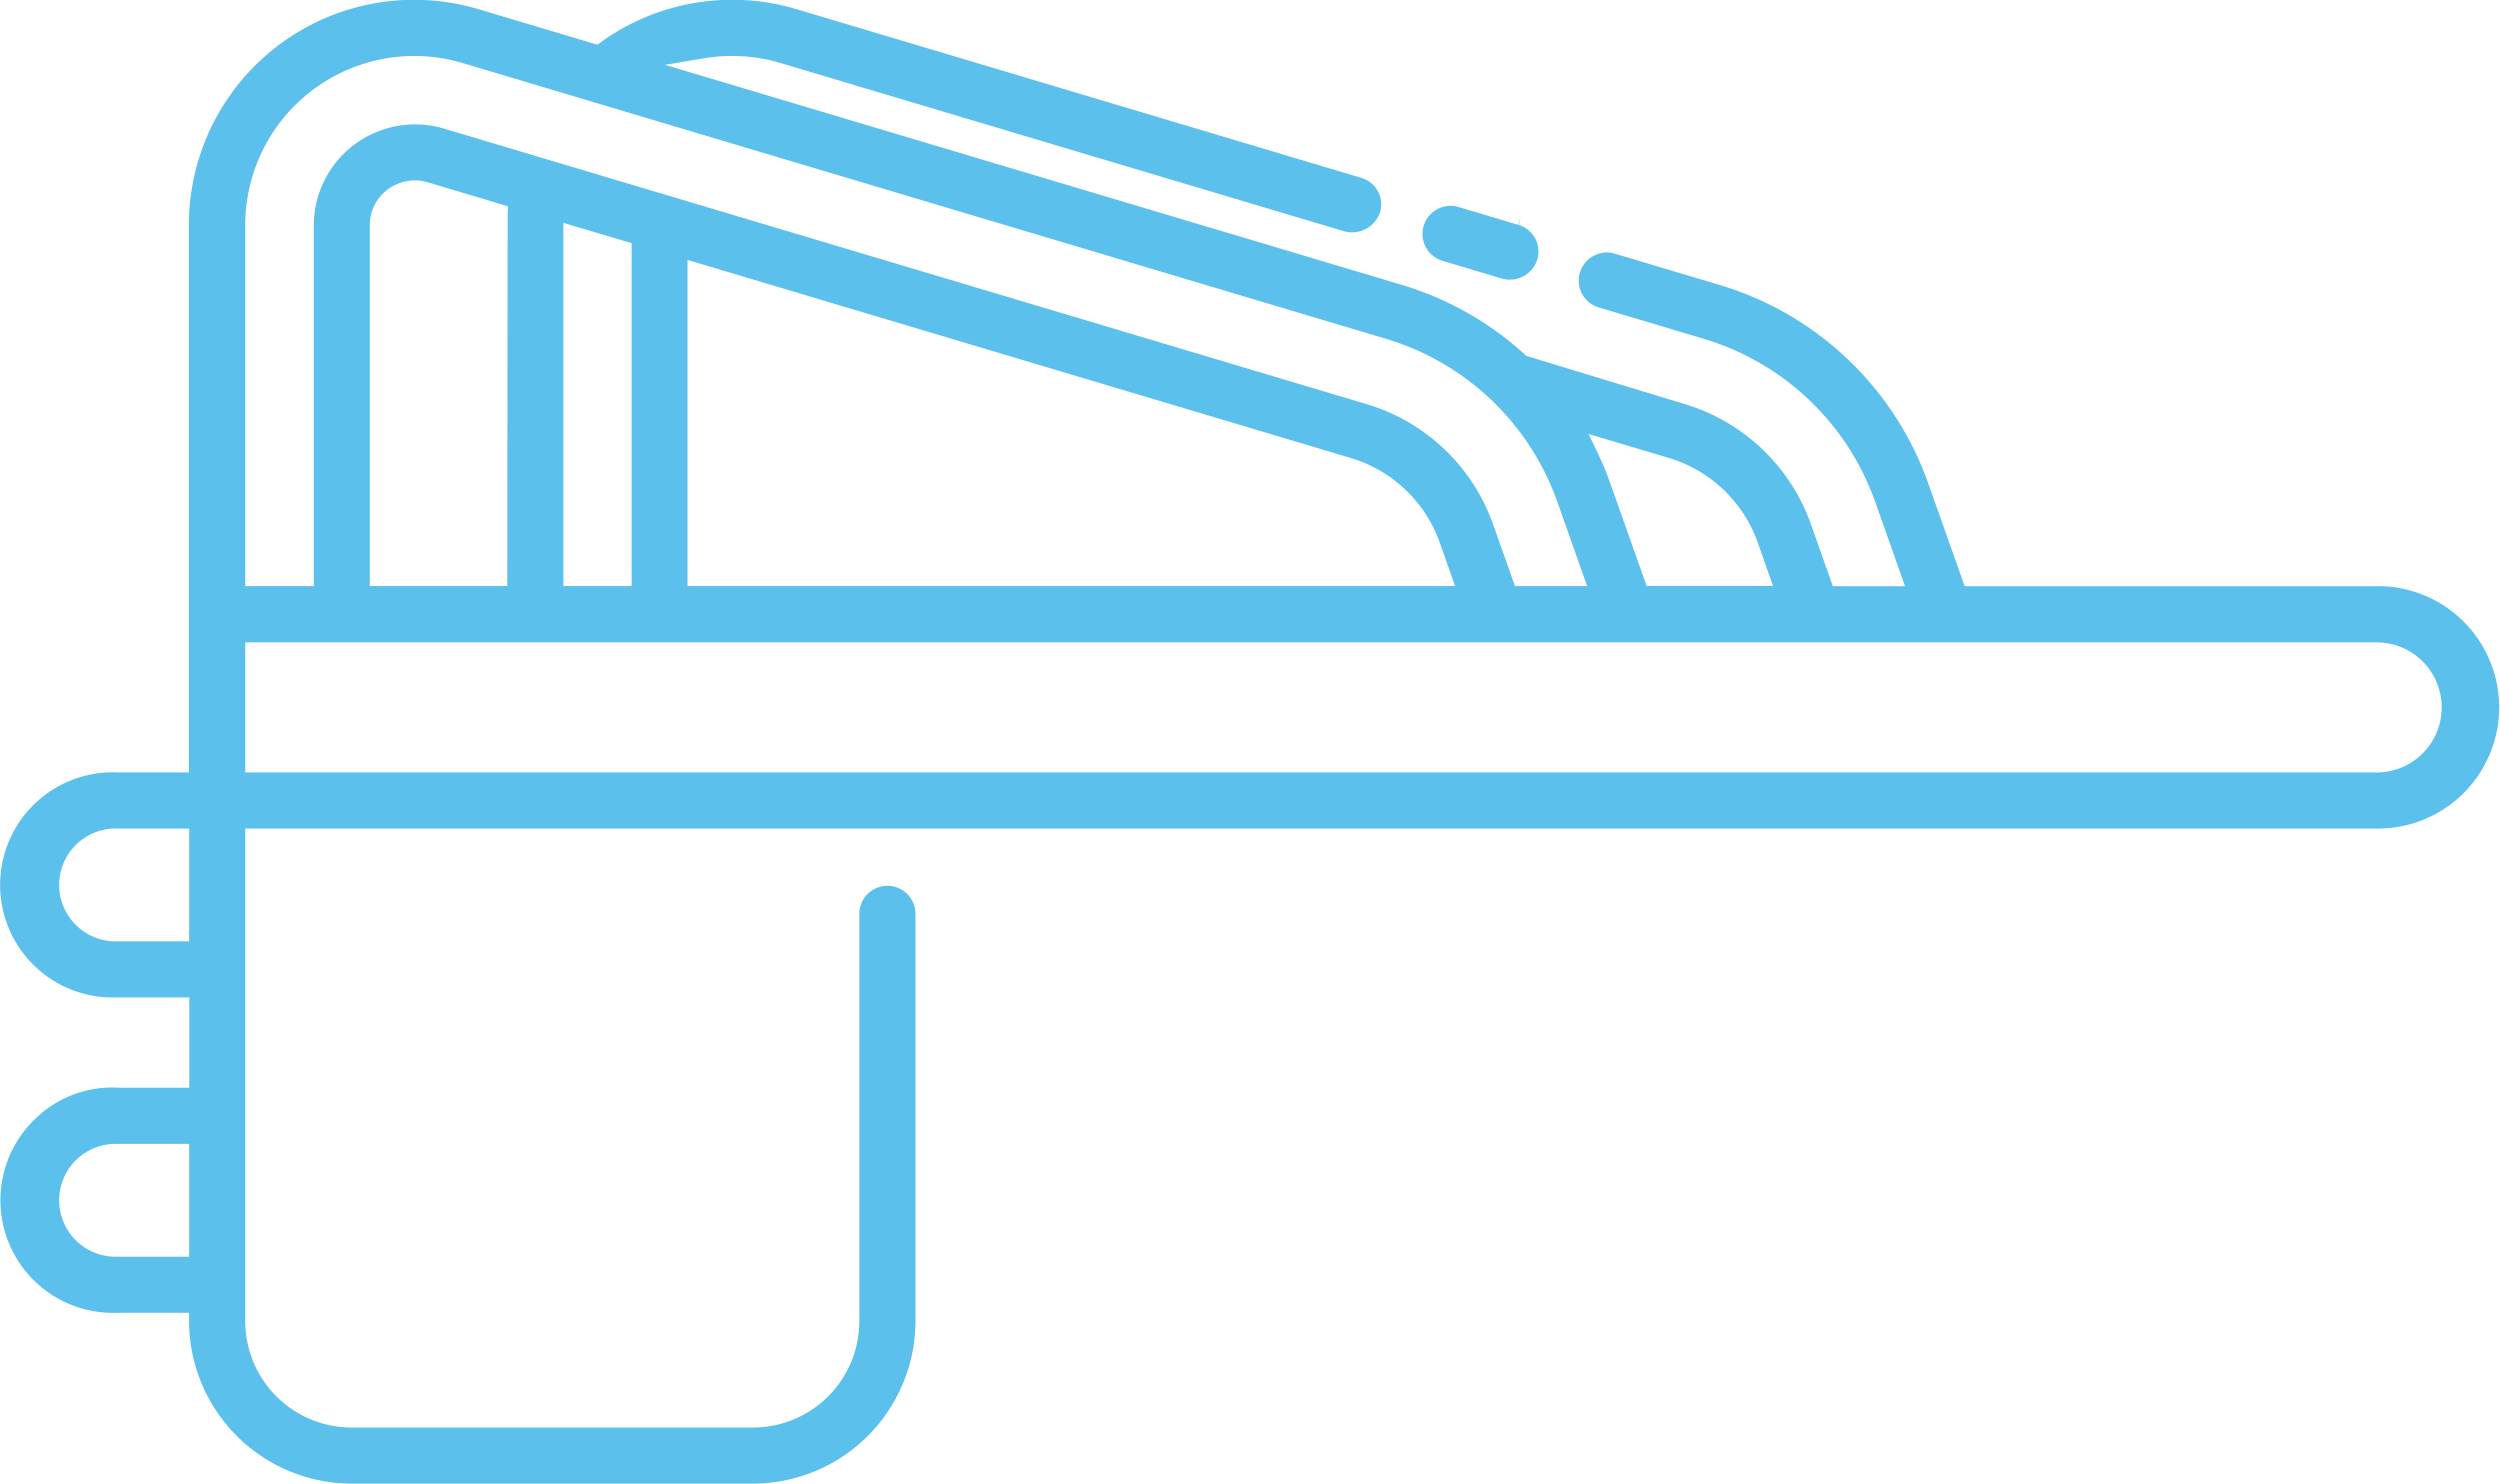 <svg xmlns="http://www.w3.org/2000/svg" width="67.7" height="40.177" viewBox="0 0 67.7 40.177">
  <g id="Group_374" data-name="Group 374" transform="translate(-223.109 -383.253)">
    <path id="Path_450" data-name="Path 450" d="M287.583,399.127H276.312l-1-2.822a8.6,8.6,0,0,0-5.607-5.326l-2.845-.85a.761.761,0,0,0-.961.488.756.756,0,0,0,.488.956l2.884.862a7.074,7.074,0,0,1,4.608,4.378l.818,2.314h-1.956l-.6-1.7a5.218,5.218,0,0,0-3.4-3.228l-4.3-1.309a8.584,8.584,0,0,0-3.349-1.916l-19.976-5.965,1.06-.178a4.6,4.6,0,0,1,2.079.131l15.275,4.56a.8.8,0,0,0,.949-.519.747.747,0,0,0-.5-.932l-15.292-4.567a6.08,6.08,0,0,0-5.3.887l-.1.073-3.214-.96a6.1,6.1,0,0,0-7.849,5.848V404.17H226.3a3.061,3.061,0,0,0-2.2.8,3.049,3.049,0,0,0,1.932,5.293c.086,0,.174,0,.261,0h1.942v2.445H226.3a2.968,2.968,0,0,0-2.2.809,3.049,3.049,0,0,0,1.952,5.286,2.306,2.306,0,0,0,.236,0h1.941l0,.249a4.41,4.41,0,0,0,4.4,4.377H243.5a4.408,4.408,0,0,0,4.4-4.4V408a.76.76,0,1,0-1.52,0v11.035a2.883,2.883,0,0,1-2.875,2.876H232.627a2.882,2.882,0,0,1-2.877-2.876V405.69h57.773a3.282,3.282,0,0,0,.06-6.563Zm-59.351,18.158h-1.975a1.528,1.528,0,0,1-.036-3.056h2.011Zm0-8.54h-1.975a1.528,1.528,0,0,1-.035-3.056h2.01Zm40.074-13.09a3.683,3.683,0,0,1,2.4,2.28l.417,1.187H267.7l-1-2.822a7.749,7.749,0,0,0-.328-.785l-.245-.51Zm-38.556-6.3a4.579,4.579,0,0,1,5.9-4.391l25.011,7.469a7.077,7.077,0,0,1,4.61,4.378l.818,2.314h-1.955l-.6-1.695a5.215,5.215,0,0,0-3.4-3.228l-25.012-7.469a2.745,2.745,0,0,0-3.4,1.84,2.773,2.773,0,0,0-.114.783v9.769H229.75Zm32.764,9.769H241.727v-8.833l17.967,5.366a3.682,3.682,0,0,1,2.4,2.279Zm-22.3-9.285v9.285h-1.849v-9.836Zm-3.347-1-.01.194c0,.2-.009,6.518-.01,9.841v.25h-3.725v-9.769a1.205,1.205,0,0,1,.356-.86,1.228,1.228,0,0,1,1.208-.308Zm50.607,15.333H229.75v-3.524h57.718a1.762,1.762,0,0,1,0,3.524Z" fill="#5bc0eb"/>
    <g id="Group_378" data-name="Group 378">
      <path id="Path_451" data-name="Path 451" d="M264.3,389.1Z" fill="#5bc0eb"/>
      <path id="Path_452" data-name="Path 452" d="M262.632,388.866a.792.792,0,0,0-.238-.037.759.759,0,0,0-.236,1.482l1.633.488a.78.78,0,0,0,.947-.516.75.75,0,0,0-.5-.935l.056-.245h0l-.071.239Z" fill="#5bc0eb"/>
    </g>
  </g>
</svg>
